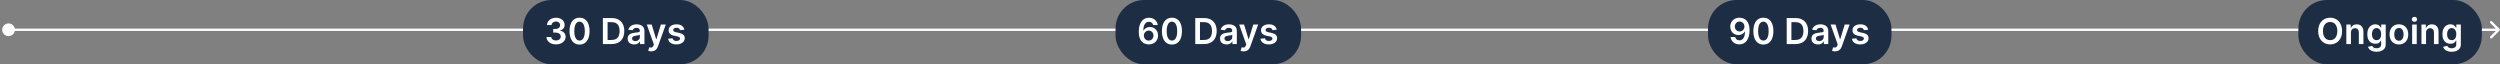 <svg width="1050" height="27" viewBox="0 0 1050 27" fill="none" xmlns="http://www.w3.org/2000/svg">
<rect x="0" y="0" width="1050" height="27" fill="#808080" stroke="none"/>
<path d="M0.924 12.5C0.924 13.973 2.118 15.167 3.591 15.167C5.064 15.167 6.257 13.973 6.257 12.5C6.257 11.027 5.064 9.833 3.591 9.833C2.118 9.833 0.924 11.027 0.924 12.5ZM1049.81 12.854C1050 12.658 1050 12.342 1049.81 12.146L1046.63 8.964C1046.43 8.769 1046.12 8.769 1045.92 8.964C1045.72 9.16 1045.72 9.476 1045.92 9.672L1048.75 12.5L1045.92 15.328C1045.72 15.524 1045.72 15.84 1045.92 16.035C1046.12 16.231 1046.43 16.231 1046.63 16.035L1049.81 12.854ZM3.591 13H1049.46V12H3.591V13Z" fill="white"/>
<rect x="219.672" width="77.931" height="27" rx="12" fill="#1D2D44"/>
<path d="M233.521 18.649C232.754 18.649 232.072 18.518 231.476 18.255C230.883 17.992 230.414 17.626 230.07 17.158C229.725 16.689 229.542 16.147 229.521 15.533H231.524C231.542 15.828 231.639 16.085 231.817 16.305C231.994 16.522 232.23 16.691 232.525 16.811C232.82 16.932 233.15 16.992 233.516 16.992C233.907 16.992 234.253 16.925 234.555 16.79C234.857 16.652 235.093 16.46 235.263 16.215C235.434 15.97 235.517 15.688 235.513 15.368C235.517 15.038 235.432 14.746 235.258 14.494C235.084 14.242 234.832 14.045 234.501 13.903C234.175 13.761 233.781 13.69 233.319 13.69H232.355V12.166H233.319C233.699 12.166 234.031 12.101 234.315 11.97C234.603 11.838 234.828 11.653 234.991 11.415C235.155 11.174 235.235 10.895 235.231 10.579C235.235 10.27 235.165 10.002 235.023 9.775C234.885 9.544 234.688 9.365 234.432 9.237C234.18 9.109 233.884 9.045 233.543 9.045C233.209 9.045 232.9 9.105 232.616 9.226C232.332 9.347 232.103 9.519 231.929 9.743C231.755 9.963 231.662 10.226 231.652 10.531H229.75C229.764 9.92 229.94 9.384 230.277 8.923C230.618 8.457 231.073 8.095 231.641 7.836C232.209 7.573 232.847 7.442 233.553 7.442C234.281 7.442 234.913 7.578 235.45 7.852C235.989 8.122 236.407 8.486 236.701 8.944C236.996 9.402 237.143 9.908 237.143 10.462C237.147 11.076 236.966 11.591 236.6 12.007C236.238 12.422 235.762 12.694 235.173 12.822V12.907C235.94 13.014 236.527 13.298 236.936 13.759C237.348 14.217 237.552 14.787 237.548 15.469C237.548 16.08 237.374 16.627 237.026 17.11C236.682 17.589 236.206 17.966 235.599 18.239C234.995 18.512 234.303 18.649 233.521 18.649ZM243.409 18.708C242.532 18.708 241.779 18.486 241.15 18.042C240.525 17.595 240.044 16.95 239.707 16.108C239.373 15.263 239.206 14.246 239.206 13.056C239.21 11.867 239.378 10.854 239.712 10.02C240.05 9.182 240.531 8.543 241.156 8.102C241.784 7.662 242.535 7.442 243.409 7.442C244.283 7.442 245.034 7.662 245.662 8.102C246.291 8.543 246.772 9.182 247.106 10.02C247.443 10.858 247.612 11.87 247.612 13.056C247.612 14.249 247.443 15.268 247.106 16.114C246.772 16.955 246.291 17.598 245.662 18.042C245.037 18.486 244.286 18.708 243.409 18.708ZM243.409 17.041C244.091 17.041 244.629 16.705 245.023 16.034C245.421 15.359 245.62 14.367 245.62 13.056C245.62 12.19 245.529 11.462 245.348 10.872C245.167 10.283 244.911 9.839 244.581 9.54C244.251 9.239 243.86 9.088 243.409 9.088C242.731 9.088 242.195 9.425 241.8 10.1C241.406 10.771 241.207 11.756 241.204 13.056C241.2 13.926 241.287 14.658 241.465 15.251C241.646 15.844 241.902 16.291 242.232 16.593C242.562 16.891 242.954 17.041 243.409 17.041ZM256.906 18.5H253.209V7.591H256.98C258.063 7.591 258.994 7.809 259.771 8.246C260.553 8.679 261.153 9.303 261.572 10.116C261.991 10.929 262.2 11.902 262.2 13.035C262.2 14.171 261.989 15.148 261.566 15.964C261.147 16.781 260.542 17.408 259.75 17.845C258.962 18.282 258.013 18.5 256.906 18.5ZM255.185 16.79H256.81C257.57 16.79 258.203 16.652 258.711 16.375C259.219 16.094 259.601 15.677 259.857 15.123C260.112 14.565 260.24 13.869 260.24 13.035C260.24 12.2 260.112 11.508 259.857 10.957C259.601 10.403 259.223 9.99 258.722 9.716C258.225 9.439 257.607 9.301 256.868 9.301H255.185V16.79ZM266.347 18.665C265.829 18.665 265.362 18.573 264.946 18.388C264.534 18.2 264.208 17.923 263.966 17.557C263.728 17.191 263.609 16.74 263.609 16.204C263.609 15.742 263.694 15.361 263.865 15.059C264.035 14.757 264.268 14.516 264.563 14.335C264.857 14.153 265.189 14.017 265.559 13.924C265.932 13.829 266.317 13.759 266.715 13.717C267.194 13.667 267.583 13.623 267.881 13.584C268.18 13.541 268.396 13.477 268.531 13.392C268.67 13.303 268.739 13.166 268.739 12.982V12.95C268.739 12.548 268.62 12.238 268.382 12.017C268.144 11.797 267.801 11.687 267.354 11.687C266.882 11.687 266.507 11.79 266.23 11.996C265.956 12.202 265.772 12.445 265.676 12.726L263.876 12.47C264.018 11.973 264.252 11.557 264.579 11.224C264.905 10.886 265.305 10.634 265.777 10.467C266.249 10.297 266.771 10.212 267.343 10.212C267.737 10.212 268.13 10.258 268.52 10.35C268.911 10.443 269.268 10.595 269.591 10.808C269.914 11.018 270.173 11.304 270.369 11.666C270.568 12.028 270.667 12.481 270.667 13.024V18.5H268.813V17.376H268.749C268.632 17.603 268.467 17.816 268.254 18.015C268.045 18.211 267.78 18.369 267.46 18.489C267.144 18.607 266.773 18.665 266.347 18.665ZM266.848 17.248C267.235 17.248 267.57 17.172 267.855 17.019C268.139 16.863 268.357 16.657 268.51 16.401C268.666 16.146 268.744 15.867 268.744 15.565V14.601C268.684 14.651 268.581 14.697 268.435 14.739C268.293 14.782 268.133 14.819 267.956 14.851C267.778 14.883 267.602 14.912 267.428 14.936C267.254 14.961 267.104 14.983 266.976 15C266.688 15.039 266.431 15.103 266.203 15.192C265.976 15.281 265.797 15.405 265.665 15.565C265.534 15.721 265.468 15.924 265.468 16.172C265.468 16.527 265.598 16.796 265.857 16.977C266.116 17.158 266.447 17.248 266.848 17.248ZM273.512 21.568C273.249 21.568 273.006 21.547 272.782 21.504C272.562 21.465 272.386 21.419 272.254 21.366L272.702 19.864C272.982 19.945 273.233 19.984 273.453 19.981C273.673 19.977 273.867 19.908 274.034 19.773C274.204 19.642 274.348 19.422 274.465 19.113L274.63 18.671L271.663 10.318H273.709L275.594 16.497H275.68L277.57 10.318H279.621L276.345 19.491C276.193 19.924 275.99 20.295 275.738 20.604C275.486 20.916 275.177 21.154 274.811 21.318C274.449 21.485 274.016 21.568 273.512 21.568ZM287.422 12.481L285.664 12.673C285.615 12.495 285.528 12.328 285.403 12.172C285.283 12.016 285.119 11.89 284.913 11.794C284.707 11.698 284.455 11.65 284.157 11.65C283.756 11.65 283.418 11.737 283.145 11.911C282.875 12.085 282.742 12.31 282.745 12.587C282.742 12.825 282.829 13.019 283.006 13.168C283.188 13.317 283.486 13.44 283.901 13.536L285.297 13.834C286.071 14.001 286.646 14.265 287.023 14.627C287.403 14.99 287.594 15.464 287.598 16.05C287.594 16.565 287.444 17.019 287.145 17.413C286.85 17.804 286.44 18.109 285.915 18.329C285.389 18.55 284.786 18.66 284.104 18.66C283.102 18.66 282.296 18.45 281.685 18.031C281.075 17.609 280.711 17.021 280.593 16.268L282.474 16.087C282.559 16.456 282.74 16.735 283.017 16.923C283.294 17.111 283.654 17.206 284.098 17.206C284.556 17.206 284.924 17.111 285.201 16.923C285.482 16.735 285.622 16.503 285.622 16.226C285.622 15.991 285.531 15.798 285.35 15.645C285.173 15.492 284.896 15.375 284.519 15.293L283.124 15C282.339 14.837 281.758 14.562 281.382 14.175C281.005 13.784 280.819 13.29 280.822 12.694C280.819 12.19 280.956 11.753 281.233 11.383C281.513 11.011 281.902 10.723 282.399 10.521C282.9 10.315 283.477 10.212 284.13 10.212C285.089 10.212 285.844 10.416 286.394 10.824C286.948 11.233 287.291 11.785 287.422 12.481Z" fill="white"/>
<rect x="468.519" width="77.931" height="27" rx="12" fill="#1D2D44"/>
<path d="M482.448 18.649C481.926 18.646 481.416 18.555 480.919 18.378C480.422 18.196 479.975 17.903 479.577 17.499C479.179 17.09 478.863 16.549 478.629 15.874C478.394 15.196 478.279 14.356 478.282 13.354C478.282 12.421 478.382 11.588 478.581 10.856C478.78 10.125 479.065 9.507 479.438 9.002C479.811 8.495 480.26 8.108 480.786 7.841C481.315 7.575 481.906 7.442 482.56 7.442C483.245 7.442 483.852 7.577 484.381 7.847C484.914 8.116 485.344 8.486 485.671 8.955C485.997 9.42 486.2 9.945 486.278 10.531H484.334C484.234 10.112 484.03 9.778 483.721 9.53C483.416 9.278 483.028 9.152 482.56 9.152C481.803 9.152 481.221 9.48 480.813 10.137C480.408 10.794 480.204 11.696 480.2 12.843H480.275C480.449 12.53 480.674 12.262 480.951 12.039C481.228 11.815 481.541 11.643 481.889 11.522C482.24 11.398 482.611 11.336 483.002 11.336C483.641 11.336 484.215 11.488 484.722 11.794C485.234 12.099 485.639 12.52 485.937 13.056C486.235 13.589 486.383 14.2 486.379 14.889C486.383 15.606 486.219 16.25 485.889 16.822C485.559 17.39 485.099 17.838 484.509 18.164C483.92 18.491 483.233 18.653 482.448 18.649ZM482.437 17.051C482.824 17.051 483.171 16.957 483.476 16.769C483.781 16.581 484.023 16.327 484.2 16.007C484.378 15.688 484.465 15.329 484.461 14.931C484.465 14.54 484.38 14.187 484.206 13.871C484.035 13.555 483.799 13.305 483.497 13.12C483.195 12.935 482.851 12.843 482.464 12.843C482.176 12.843 481.908 12.898 481.66 13.008C481.411 13.118 481.194 13.271 481.01 13.466C480.825 13.658 480.679 13.882 480.573 14.137C480.47 14.39 480.417 14.659 480.413 14.947C480.417 15.327 480.505 15.677 480.679 15.996C480.853 16.316 481.093 16.572 481.399 16.764C481.704 16.955 482.05 17.051 482.437 17.051ZM492.212 18.708C491.335 18.708 490.582 18.486 489.953 18.042C489.328 17.595 488.847 16.95 488.51 16.108C488.176 15.263 488.009 14.246 488.009 13.056C488.013 11.867 488.181 10.854 488.515 10.02C488.852 9.182 489.334 8.543 489.959 8.102C490.587 7.662 491.338 7.442 492.212 7.442C493.085 7.442 493.836 7.662 494.465 8.102C495.093 8.543 495.575 9.182 495.908 10.02C496.246 10.858 496.415 11.87 496.415 13.056C496.415 14.249 496.246 15.268 495.908 16.114C495.575 16.955 495.093 17.598 494.465 18.042C493.84 18.486 493.089 18.708 492.212 18.708ZM492.212 17.041C492.894 17.041 493.432 16.705 493.826 16.034C494.223 15.359 494.422 14.367 494.422 13.056C494.422 12.19 494.332 11.462 494.151 10.872C493.97 10.283 493.714 9.839 493.384 9.54C493.053 9.239 492.663 9.088 492.212 9.088C491.533 9.088 490.997 9.425 490.603 10.1C490.209 10.771 490.01 11.756 490.006 13.056C490.003 13.926 490.09 14.658 490.267 15.251C490.449 15.844 490.704 16.291 491.035 16.593C491.365 16.891 491.757 17.041 492.212 17.041ZM505.708 18.5H502.012V7.591H505.783C506.866 7.591 507.796 7.809 508.574 8.246C509.355 8.679 509.955 9.303 510.374 10.116C510.794 10.929 511.003 11.902 511.003 13.035C511.003 14.171 510.792 15.148 510.369 15.964C509.95 16.781 509.345 17.408 508.553 17.845C507.764 18.282 506.816 18.5 505.708 18.5ZM503.988 16.79H505.612C506.372 16.79 507.006 16.652 507.514 16.375C508.022 16.094 508.404 15.677 508.659 15.123C508.915 14.565 509.043 13.869 509.043 13.035C509.043 12.2 508.915 11.508 508.659 10.957C508.404 10.403 508.025 9.99 507.525 9.716C507.028 9.439 506.41 9.301 505.671 9.301H503.988V16.79ZM515.15 18.665C514.631 18.665 514.164 18.573 513.749 18.388C513.337 18.2 513.01 17.923 512.769 17.557C512.531 17.191 512.412 16.74 512.412 16.204C512.412 15.742 512.497 15.361 512.668 15.059C512.838 14.757 513.071 14.516 513.365 14.335C513.66 14.153 513.992 14.017 514.362 13.924C514.734 13.829 515.12 13.759 515.517 13.717C515.997 13.667 516.386 13.623 516.684 13.584C516.982 13.541 517.199 13.477 517.334 13.392C517.472 13.303 517.542 13.166 517.542 12.982V12.95C517.542 12.548 517.423 12.238 517.185 12.017C516.947 11.797 516.604 11.687 516.157 11.687C515.684 11.687 515.31 11.79 515.033 11.996C514.759 12.202 514.575 12.445 514.479 12.726L512.678 12.47C512.82 11.973 513.055 11.557 513.381 11.224C513.708 10.886 514.108 10.634 514.58 10.467C515.052 10.297 515.574 10.212 516.146 10.212C516.54 10.212 516.933 10.258 517.323 10.35C517.714 10.443 518.071 10.595 518.394 10.808C518.717 11.018 518.976 11.304 519.172 11.666C519.37 12.028 519.47 12.481 519.47 13.024V18.5H517.616V17.376H517.552C517.435 17.603 517.27 17.816 517.057 18.015C516.847 18.211 516.583 18.369 516.263 18.489C515.947 18.607 515.576 18.665 515.15 18.665ZM515.651 17.248C516.038 17.248 516.373 17.172 516.657 17.019C516.941 16.863 517.16 16.657 517.312 16.401C517.469 16.146 517.547 15.867 517.547 15.565V14.601C517.487 14.651 517.384 14.697 517.238 14.739C517.096 14.782 516.936 14.819 516.759 14.851C516.581 14.883 516.405 14.912 516.231 14.936C516.057 14.961 515.906 14.983 515.778 15C515.491 15.039 515.233 15.103 515.006 15.192C514.779 15.281 514.599 15.405 514.468 15.565C514.337 15.721 514.271 15.924 514.271 16.172C514.271 16.527 514.401 16.796 514.66 16.977C514.919 17.158 515.249 17.248 515.651 17.248ZM522.314 21.568C522.051 21.568 521.808 21.547 521.585 21.504C521.364 21.465 521.189 21.419 521.057 21.366L521.505 19.864C521.785 19.945 522.036 19.984 522.256 19.981C522.476 19.977 522.669 19.908 522.836 19.773C523.007 19.642 523.151 19.422 523.268 19.113L523.433 18.671L520.466 10.318H522.511L524.397 16.497H524.482L526.373 10.318H528.424L525.148 19.491C524.995 19.924 524.793 20.295 524.541 20.604C524.289 20.916 523.98 21.154 523.614 21.318C523.252 21.485 522.819 21.568 522.314 21.568ZM536.225 12.481L534.467 12.673C534.417 12.495 534.33 12.328 534.206 12.172C534.085 12.016 533.922 11.89 533.716 11.794C533.51 11.698 533.258 11.65 532.96 11.65C532.558 11.65 532.221 11.737 531.948 11.911C531.678 12.085 531.545 12.31 531.548 12.587C531.545 12.825 531.632 13.019 531.809 13.168C531.99 13.317 532.289 13.44 532.704 13.536L534.1 13.834C534.874 14.001 535.449 14.265 535.825 14.627C536.205 14.99 536.397 15.464 536.401 16.05C536.397 16.565 536.246 17.019 535.948 17.413C535.653 17.804 535.243 18.109 534.718 18.329C534.192 18.55 533.588 18.66 532.906 18.66C531.905 18.66 531.099 18.45 530.488 18.031C529.877 17.609 529.513 17.021 529.396 16.268L531.276 16.087C531.362 16.456 531.543 16.735 531.82 16.923C532.097 17.111 532.457 17.206 532.901 17.206C533.359 17.206 533.727 17.111 534.004 16.923C534.284 16.735 534.425 16.503 534.425 16.226C534.425 15.991 534.334 15.798 534.153 15.645C533.975 15.492 533.698 15.375 533.322 15.293L531.926 15C531.142 14.837 530.561 14.562 530.184 14.175C529.808 13.784 529.622 13.29 529.625 12.694C529.622 12.19 529.758 11.753 530.035 11.383C530.316 11.011 530.705 10.723 531.202 10.521C531.703 10.315 532.28 10.212 532.933 10.212C533.892 10.212 534.646 10.416 535.197 10.824C535.751 11.233 536.094 11.785 536.225 12.481Z" fill="white"/>
<rect x="717.366" width="77.045" height="27" rx="12" fill="#1D2D44"/>
<path d="M730.645 7.442C731.167 7.445 731.675 7.538 732.169 7.719C732.666 7.896 733.113 8.188 733.511 8.592C733.909 8.994 734.225 9.532 734.459 10.206C734.694 10.881 734.811 11.716 734.811 12.71C734.814 13.647 734.715 14.485 734.513 15.224C734.314 15.959 734.028 16.581 733.655 17.088C733.282 17.596 732.833 17.983 732.307 18.25C731.782 18.516 731.191 18.649 730.534 18.649C729.845 18.649 729.234 18.514 728.701 18.244C728.172 17.974 727.744 17.605 727.417 17.136C727.091 16.668 726.89 16.131 726.816 15.528H728.76C728.859 15.961 729.062 16.305 729.367 16.561C729.676 16.813 730.065 16.939 730.534 16.939C731.29 16.939 731.872 16.611 732.281 15.954C732.689 15.297 732.893 14.384 732.893 13.216H732.819C732.645 13.528 732.419 13.798 732.142 14.026C731.865 14.249 731.551 14.421 731.199 14.542C730.851 14.663 730.482 14.723 730.091 14.723C729.452 14.723 728.877 14.571 728.366 14.265C727.858 13.96 727.455 13.541 727.156 13.008C726.862 12.476 726.713 11.867 726.709 11.181C726.709 10.471 726.872 9.833 727.199 9.269C727.529 8.701 727.989 8.253 728.579 7.926C729.168 7.596 729.857 7.435 730.645 7.442ZM730.651 9.04C730.267 9.04 729.921 9.134 729.612 9.322C729.307 9.507 729.065 9.759 728.888 10.079C728.714 10.395 728.627 10.748 728.627 11.139C728.63 11.526 728.717 11.877 728.888 12.193C729.062 12.509 729.298 12.76 729.596 12.944C729.898 13.129 730.242 13.221 730.629 13.221C730.917 13.221 731.185 13.166 731.434 13.056C731.682 12.946 731.899 12.793 732.084 12.598C732.272 12.399 732.417 12.174 732.52 11.921C732.627 11.669 732.678 11.403 732.675 11.123C732.675 10.75 732.586 10.405 732.409 10.089C732.235 9.773 731.995 9.519 731.689 9.327C731.388 9.136 731.041 9.04 730.651 9.04ZM740.617 18.708C739.74 18.708 738.987 18.486 738.358 18.042C737.733 17.595 737.252 16.95 736.915 16.108C736.581 15.263 736.414 14.246 736.414 13.056C736.418 11.867 736.586 10.854 736.92 10.02C737.258 9.182 737.739 8.543 738.364 8.102C738.992 7.662 739.743 7.442 740.617 7.442C741.491 7.442 742.242 7.662 742.87 8.102C743.499 8.543 743.98 9.182 744.314 10.02C744.651 10.858 744.82 11.87 744.82 13.056C744.82 14.249 744.651 15.268 744.314 16.114C743.98 16.955 743.499 17.598 742.87 18.042C742.245 18.486 741.494 18.708 740.617 18.708ZM740.617 17.041C741.299 17.041 741.837 16.705 742.231 16.034C742.629 15.359 742.828 14.367 742.828 13.056C742.828 12.19 742.737 11.462 742.556 10.872C742.375 10.283 742.119 9.839 741.789 9.54C741.459 9.239 741.068 9.088 740.617 9.088C739.939 9.088 739.403 9.425 739.008 10.1C738.614 10.771 738.415 11.756 738.412 13.056C738.408 13.926 738.495 14.658 738.673 15.251C738.854 15.844 739.11 16.291 739.44 16.593C739.77 16.891 740.162 17.041 740.617 17.041ZM754.114 18.5H750.417V7.591H754.188C755.271 7.591 756.202 7.809 756.979 8.246C757.761 8.679 758.361 9.303 758.78 10.116C759.199 10.929 759.408 11.902 759.408 13.035C759.408 14.171 759.197 15.148 758.774 15.964C758.355 16.781 757.75 17.408 756.958 17.845C756.17 18.282 755.222 18.5 754.114 18.5ZM752.393 16.79H754.018C754.778 16.79 755.411 16.652 755.919 16.375C756.427 16.094 756.809 15.677 757.065 15.123C757.32 14.565 757.448 13.869 757.448 13.035C757.448 12.2 757.32 11.508 757.065 10.957C756.809 10.403 756.431 9.99 755.93 9.716C755.433 9.439 754.815 9.301 754.076 9.301H752.393V16.79ZM763.555 18.665C763.037 18.665 762.57 18.573 762.154 18.388C761.742 18.2 761.416 17.923 761.174 17.557C760.936 17.191 760.817 16.74 760.817 16.204C760.817 15.742 760.902 15.361 761.073 15.059C761.243 14.757 761.476 14.516 761.771 14.335C762.065 14.153 762.397 14.017 762.767 13.924C763.14 13.829 763.525 13.759 763.923 13.717C764.402 13.667 764.791 13.623 765.089 13.584C765.388 13.541 765.604 13.477 765.739 13.392C765.878 13.303 765.947 13.166 765.947 12.982V12.95C765.947 12.548 765.828 12.238 765.59 12.017C765.352 11.797 765.009 11.687 764.562 11.687C764.09 11.687 763.715 11.79 763.438 11.996C763.165 12.202 762.98 12.445 762.884 12.726L761.084 12.47C761.226 11.973 761.46 11.557 761.787 11.224C762.113 10.886 762.513 10.634 762.985 10.467C763.457 10.297 763.979 10.212 764.551 10.212C764.945 10.212 765.338 10.258 765.728 10.35C766.119 10.443 766.476 10.595 766.799 10.808C767.122 11.018 767.381 11.304 767.577 11.666C767.776 12.028 767.875 12.481 767.875 13.024V18.5H766.021V17.376H765.957C765.84 17.603 765.675 17.816 765.462 18.015C765.253 18.211 764.988 18.369 764.668 18.489C764.352 18.607 763.981 18.665 763.555 18.665ZM764.056 17.248C764.443 17.248 764.778 17.172 765.063 17.019C765.347 16.863 765.565 16.657 765.718 16.401C765.874 16.146 765.952 15.867 765.952 15.565V14.601C765.892 14.651 765.789 14.697 765.643 14.739C765.501 14.782 765.341 14.819 765.164 14.851C764.986 14.883 764.81 14.912 764.636 14.936C764.462 14.961 764.312 14.983 764.184 15C763.896 15.039 763.639 15.103 763.411 15.192C763.184 15.281 763.005 15.405 762.873 15.565C762.742 15.721 762.676 15.924 762.676 16.172C762.676 16.527 762.806 16.796 763.065 16.977C763.324 17.158 763.655 17.248 764.056 17.248ZM770.72 21.568C770.457 21.568 770.214 21.547 769.99 21.504C769.77 21.465 769.594 21.419 769.462 21.366L769.91 19.864C770.19 19.945 770.441 19.984 770.661 19.981C770.881 19.977 771.075 19.908 771.242 19.773C771.412 19.642 771.556 19.422 771.673 19.113L771.838 18.671L768.871 10.318H770.917L772.802 16.497H772.888L774.778 10.318H776.829L773.553 19.491C773.401 19.924 773.198 20.295 772.946 20.604C772.694 20.916 772.385 21.154 772.019 21.318C771.657 21.485 771.224 21.568 770.72 21.568ZM784.63 12.481L782.872 12.673C782.823 12.495 782.736 12.328 782.611 12.172C782.491 12.016 782.327 11.89 782.121 11.794C781.915 11.698 781.663 11.65 781.365 11.65C780.964 11.65 780.626 11.737 780.353 11.911C780.083 12.085 779.95 12.31 779.953 12.587C779.95 12.825 780.037 13.019 780.214 13.168C780.396 13.317 780.694 13.44 781.109 13.536L782.505 13.834C783.279 14.001 783.854 14.265 784.231 14.627C784.611 14.99 784.802 15.464 784.806 16.05C784.802 16.565 784.652 17.019 784.353 17.413C784.059 17.804 783.648 18.109 783.123 18.329C782.597 18.55 781.994 18.66 781.312 18.66C780.31 18.66 779.504 18.45 778.893 18.031C778.283 17.609 777.919 17.021 777.801 16.268L779.682 16.087C779.767 16.456 779.948 16.735 780.225 16.923C780.502 17.111 780.862 17.206 781.306 17.206C781.764 17.206 782.132 17.111 782.409 16.923C782.69 16.735 782.83 16.503 782.83 16.226C782.83 15.991 782.739 15.798 782.558 15.645C782.381 15.492 782.104 15.375 781.727 15.293L780.332 15C779.547 14.837 778.966 14.562 778.59 14.175C778.213 13.784 778.027 13.29 778.03 12.694C778.027 12.19 778.164 11.753 778.441 11.383C778.721 11.011 779.11 10.723 779.607 10.521C780.108 10.315 780.685 10.212 781.338 10.212C782.297 10.212 783.052 10.416 783.602 10.824C784.156 11.233 784.499 11.785 784.63 12.481Z" fill="white"/>
<rect x="965.327" width="77.045" height="27" rx="12" fill="#1D2D44"/>
<path d="M983.673 13.046C983.673 14.221 983.453 15.228 983.013 16.066C982.576 16.9 981.98 17.539 981.223 17.983C980.47 18.427 979.616 18.649 978.661 18.649C977.706 18.649 976.85 18.427 976.094 17.983C975.341 17.536 974.744 16.895 974.304 16.06C973.867 15.222 973.649 14.217 973.649 13.046C973.649 11.87 973.867 10.865 974.304 10.03C974.744 9.192 975.341 8.551 976.094 8.108C976.85 7.664 977.706 7.442 978.661 7.442C979.616 7.442 980.47 7.664 981.223 8.108C981.98 8.551 982.576 9.192 983.013 10.03C983.453 10.865 983.673 11.87 983.673 13.046ZM981.687 13.046C981.687 12.218 981.557 11.52 981.298 10.952C981.042 10.38 980.687 9.949 980.232 9.658C979.778 9.363 979.254 9.216 978.661 9.216C978.068 9.216 977.544 9.363 977.09 9.658C976.635 9.949 976.278 10.38 976.019 10.952C975.763 11.52 975.635 12.218 975.635 13.046C975.635 13.873 975.763 14.572 976.019 15.144C976.278 15.712 976.635 16.144 977.09 16.439C977.544 16.73 978.068 16.875 978.661 16.875C979.254 16.875 979.778 16.73 980.232 16.439C980.687 16.144 981.042 15.712 981.298 15.144C981.557 14.572 981.687 13.873 981.687 13.046ZM987.385 13.706V18.5H985.457V10.318H987.3V11.709H987.396C987.584 11.25 987.884 10.886 988.296 10.617C988.711 10.347 989.224 10.212 989.835 10.212C990.4 10.212 990.892 10.332 991.311 10.574C991.733 10.815 992.06 11.165 992.291 11.623C992.525 12.081 992.641 12.637 992.637 13.29V18.5H990.709V13.589C990.709 13.042 990.567 12.614 990.283 12.305C990.002 11.996 989.613 11.842 989.116 11.842C988.779 11.842 988.479 11.916 988.216 12.065C987.957 12.211 987.752 12.422 987.603 12.699C987.458 12.976 987.385 13.312 987.385 13.706ZM998.155 21.739C997.463 21.739 996.868 21.645 996.371 21.456C995.874 21.272 995.474 21.023 995.172 20.711C994.871 20.398 994.661 20.052 994.544 19.672L996.28 19.251C996.359 19.411 996.472 19.569 996.621 19.725C996.771 19.885 996.971 20.016 997.223 20.119C997.479 20.226 997.8 20.279 998.187 20.279C998.734 20.279 999.187 20.146 999.546 19.88C999.904 19.617 1000.08 19.184 1000.08 18.58V17.03H999.988C999.888 17.229 999.743 17.433 999.551 17.642C999.363 17.852 999.112 18.028 998.8 18.17C998.491 18.312 998.102 18.383 997.633 18.383C997.005 18.383 996.435 18.235 995.924 17.941C995.416 17.642 995.011 17.198 994.709 16.609C994.411 16.016 994.262 15.274 994.262 14.383C994.262 13.484 994.411 12.726 994.709 12.108C995.011 11.486 995.418 11.016 995.929 10.696C996.44 10.373 997.01 10.212 997.639 10.212C998.118 10.212 998.512 10.293 998.821 10.457C999.134 10.617 999.382 10.81 999.567 11.037C999.752 11.261 999.892 11.472 999.988 11.671H1000.09V10.318H1002V18.633C1002 19.333 1001.83 19.912 1001.5 20.37C1001.16 20.828 1000.71 21.171 1000.13 21.398C999.547 21.625 998.891 21.739 998.155 21.739ZM998.171 16.87C998.58 16.87 998.928 16.771 999.215 16.572C999.503 16.373 999.722 16.087 999.871 15.714C1000.02 15.341 1000.09 14.894 1000.09 14.372C1000.09 13.857 1000.02 13.406 999.871 13.019C999.725 12.632 999.508 12.332 999.221 12.119C998.937 11.902 998.587 11.794 998.171 11.794C997.742 11.794 997.383 11.905 997.095 12.129C996.808 12.353 996.591 12.66 996.446 13.051C996.3 13.438 996.227 13.878 996.227 14.372C996.227 14.873 996.3 15.311 996.446 15.688C996.595 16.06 996.813 16.352 997.101 16.561C997.392 16.767 997.749 16.87 998.171 16.87ZM1007.54 18.66C1006.74 18.66 1006.05 18.484 1005.46 18.133C1004.88 17.781 1004.42 17.289 1004.1 16.657C1003.78 16.025 1003.62 15.286 1003.62 14.441C1003.62 13.596 1003.78 12.855 1004.1 12.22C1004.42 11.584 1004.88 11.091 1005.46 10.739C1006.05 10.387 1006.74 10.212 1007.54 10.212C1008.34 10.212 1009.03 10.387 1009.62 10.739C1010.2 11.091 1010.66 11.584 1010.98 12.22C1011.3 12.855 1011.46 13.596 1011.46 14.441C1011.46 15.286 1011.3 16.025 1010.98 16.657C1010.66 17.289 1010.2 17.781 1009.62 18.133C1009.03 18.484 1008.34 18.66 1007.54 18.66ZM1007.55 17.115C1007.98 17.115 1008.35 16.996 1008.64 16.758C1008.93 16.517 1009.15 16.194 1009.29 15.789C1009.43 15.384 1009.51 14.933 1009.51 14.436C1009.51 13.935 1009.43 13.482 1009.29 13.077C1009.15 12.669 1008.93 12.344 1008.64 12.103C1008.35 11.861 1007.98 11.74 1007.55 11.74C1007.11 11.74 1006.74 11.861 1006.44 12.103C1006.15 12.344 1005.93 12.669 1005.79 13.077C1005.65 13.482 1005.58 13.935 1005.58 14.436C1005.58 14.933 1005.65 15.384 1005.79 15.789C1005.93 16.194 1006.15 16.517 1006.44 16.758C1006.74 16.996 1007.11 17.115 1007.55 17.115ZM1013.1 18.5V10.318H1015.03V18.5H1013.1ZM1014.07 9.157C1013.76 9.157 1013.5 9.056 1013.28 8.853C1013.06 8.647 1012.95 8.401 1012.95 8.113C1012.95 7.822 1013.06 7.575 1013.28 7.373C1013.5 7.167 1013.76 7.064 1014.07 7.064C1014.38 7.064 1014.64 7.167 1014.86 7.373C1015.08 7.575 1015.19 7.822 1015.19 8.113C1015.19 8.401 1015.08 8.647 1014.86 8.853C1014.64 9.056 1014.38 9.157 1014.07 9.157ZM1018.94 13.706V18.5H1017.01V10.318H1018.85V11.709H1018.95C1019.14 11.25 1019.44 10.886 1019.85 10.617C1020.26 10.347 1020.78 10.212 1021.39 10.212C1021.95 10.212 1022.44 10.332 1022.86 10.574C1023.29 10.815 1023.61 11.165 1023.84 11.623C1024.08 12.081 1024.19 12.637 1024.19 13.29V18.5H1022.26V13.589C1022.26 13.042 1022.12 12.614 1021.84 12.305C1021.55 11.996 1021.17 11.842 1020.67 11.842C1020.33 11.842 1020.03 11.916 1019.77 12.065C1019.51 12.211 1019.31 12.422 1019.16 12.699C1019.01 12.976 1018.94 13.312 1018.94 13.706ZM1029.71 21.739C1029.02 21.739 1028.42 21.645 1027.92 21.456C1027.43 21.272 1027.03 21.023 1026.73 20.711C1026.42 20.398 1026.21 20.052 1026.1 19.672L1027.83 19.251C1027.91 19.411 1028.02 19.569 1028.17 19.725C1028.32 19.885 1028.52 20.016 1028.78 20.119C1029.03 20.226 1029.35 20.279 1029.74 20.279C1030.29 20.279 1030.74 20.146 1031.1 19.88C1031.46 19.617 1031.64 19.184 1031.64 18.58V17.03H1031.54C1031.44 17.229 1031.3 17.433 1031.1 17.642C1030.92 17.852 1030.67 18.028 1030.35 18.17C1030.04 18.312 1029.65 18.383 1029.19 18.383C1028.56 18.383 1027.99 18.235 1027.48 17.941C1026.97 17.642 1026.56 17.198 1026.26 16.609C1025.96 16.016 1025.81 15.274 1025.81 14.383C1025.81 13.484 1025.96 12.726 1026.26 12.108C1026.56 11.486 1026.97 11.016 1027.48 10.696C1027.99 10.373 1028.56 10.212 1029.19 10.212C1029.67 10.212 1030.07 10.293 1030.37 10.457C1030.69 10.617 1030.94 10.81 1031.12 11.037C1031.3 11.261 1031.44 11.472 1031.54 11.671H1031.65V10.318H1033.55V18.633C1033.55 19.333 1033.38 19.912 1033.05 20.37C1032.71 20.828 1032.26 21.171 1031.68 21.398C1031.1 21.625 1030.44 21.739 1029.71 21.739ZM1029.72 16.87C1030.13 16.87 1030.48 16.771 1030.77 16.572C1031.06 16.373 1031.27 16.087 1031.42 15.714C1031.57 15.341 1031.65 14.894 1031.65 14.372C1031.65 13.857 1031.57 13.406 1031.42 13.019C1031.28 12.632 1031.06 12.332 1030.77 12.119C1030.49 11.902 1030.14 11.794 1029.72 11.794C1029.29 11.794 1028.94 11.905 1028.65 12.129C1028.36 12.353 1028.14 12.66 1028 13.051C1027.85 13.438 1027.78 13.878 1027.78 14.372C1027.78 14.873 1027.85 15.311 1028 15.688C1028.15 16.06 1028.37 16.352 1028.65 16.561C1028.94 16.767 1029.3 16.87 1029.72 16.87Z" fill="white"/>
</svg>
